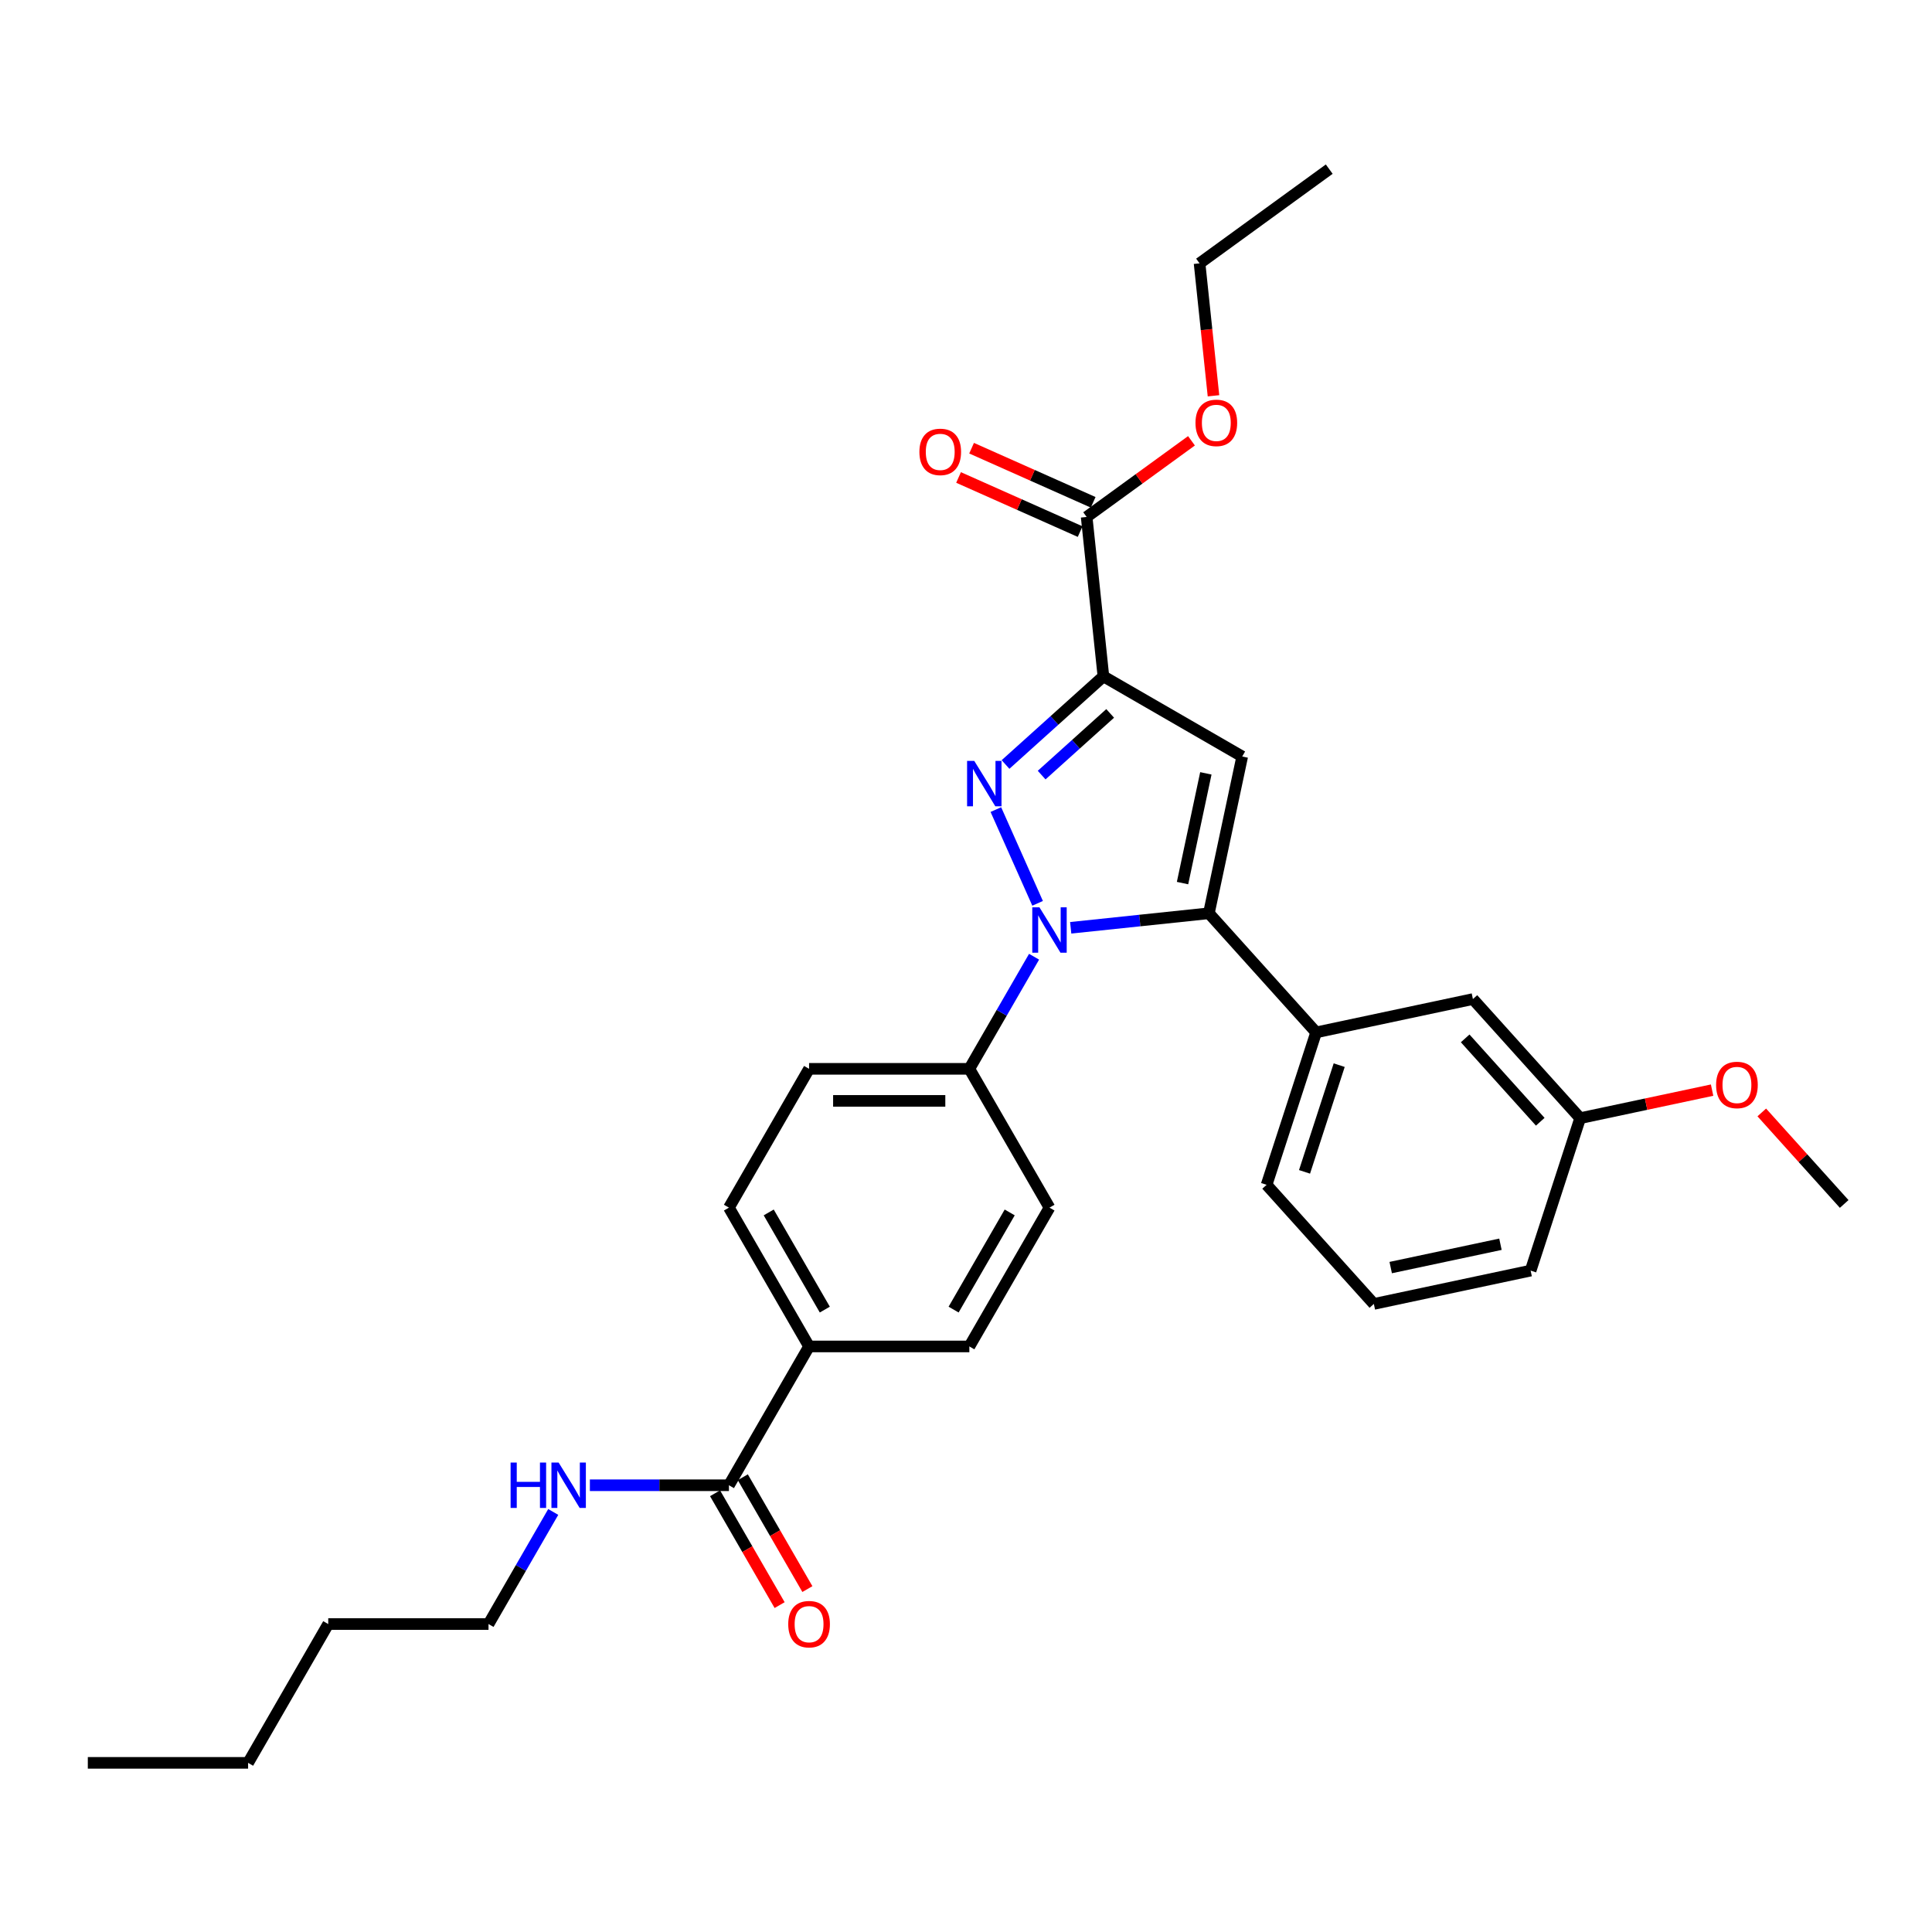 <?xml version='1.0' encoding='iso-8859-1'?>
<svg version='1.1' baseProfile='full'
              xmlns='http://www.w3.org/2000/svg'
                      xmlns:rdkit='http://www.rdkit.org/xml'
                      xmlns:xlink='http://www.w3.org/1999/xlink'
                  xml:space='preserve'
width='1000px' height='1000px' viewBox='0 0 1000 1000'>
<!-- END OF HEADER -->
<rect style='opacity:1.0;fill:#FFFFFF;stroke:none' width='1000' height='1000' x='0' y='0'> </rect>
<path class='bond-0' d='M 305.318,768.762 L 341.306,768.762' style='fill:none;fill-rule:evenodd;stroke:#0000FF;stroke-width:6px;stroke-linecap:butt;stroke-linejoin:miter;stroke-opacity:1' />
<path class='bond-0' d='M 341.306,768.762 L 377.294,768.762' style='fill:none;fill-rule:evenodd;stroke:#000000;stroke-width:6px;stroke-linecap:butt;stroke-linejoin:miter;stroke-opacity:1' />
<path class='bond-1' d='M 286.354,782.584 L 269.604,811.596' style='fill:none;fill-rule:evenodd;stroke:#0000FF;stroke-width:6px;stroke-linecap:butt;stroke-linejoin:miter;stroke-opacity:1' />
<path class='bond-1' d='M 269.604,811.596 L 252.854,840.608' style='fill:none;fill-rule:evenodd;stroke:#000000;stroke-width:6px;stroke-linecap:butt;stroke-linejoin:miter;stroke-opacity:1' />
<path class='bond-2' d='M 543.213,625.072 L 501.733,696.917' style='fill:none;fill-rule:evenodd;stroke:#000000;stroke-width:6px;stroke-linecap:butt;stroke-linejoin:miter;stroke-opacity:1' />
<path class='bond-2' d='M 522.622,627.553 L 493.586,677.844' style='fill:none;fill-rule:evenodd;stroke:#000000;stroke-width:6px;stroke-linecap:butt;stroke-linejoin:miter;stroke-opacity:1' />
<path class='bond-3' d='M 543.213,625.072 L 501.733,553.227' style='fill:none;fill-rule:evenodd;stroke:#000000;stroke-width:6px;stroke-linecap:butt;stroke-linejoin:miter;stroke-opacity:1' />
<path class='bond-4' d='M 501.733,696.917 L 418.774,696.917' style='fill:none;fill-rule:evenodd;stroke:#000000;stroke-width:6px;stroke-linecap:butt;stroke-linejoin:miter;stroke-opacity:1' />
<path class='bond-5' d='M 418.774,696.917 L 377.294,625.072' style='fill:none;fill-rule:evenodd;stroke:#000000;stroke-width:6px;stroke-linecap:butt;stroke-linejoin:miter;stroke-opacity:1' />
<path class='bond-5' d='M 426.921,677.844 L 397.885,627.553' style='fill:none;fill-rule:evenodd;stroke:#000000;stroke-width:6px;stroke-linecap:butt;stroke-linejoin:miter;stroke-opacity:1' />
<path class='bond-6' d='M 418.774,696.917 L 377.294,768.762' style='fill:none;fill-rule:evenodd;stroke:#000000;stroke-width:6px;stroke-linecap:butt;stroke-linejoin:miter;stroke-opacity:1' />
<path class='bond-7' d='M 377.294,625.072 L 418.774,553.227' style='fill:none;fill-rule:evenodd;stroke:#000000;stroke-width:6px;stroke-linecap:butt;stroke-linejoin:miter;stroke-opacity:1' />
<path class='bond-8' d='M 418.774,553.227 L 501.733,553.227' style='fill:none;fill-rule:evenodd;stroke:#000000;stroke-width:6px;stroke-linecap:butt;stroke-linejoin:miter;stroke-opacity:1' />
<path class='bond-8' d='M 431.218,569.819 L 489.29,569.819' style='fill:none;fill-rule:evenodd;stroke:#000000;stroke-width:6px;stroke-linecap:butt;stroke-linejoin:miter;stroke-opacity:1' />
<path class='bond-9' d='M 501.733,553.227 L 518.484,524.214' style='fill:none;fill-rule:evenodd;stroke:#000000;stroke-width:6px;stroke-linecap:butt;stroke-linejoin:miter;stroke-opacity:1' />
<path class='bond-9' d='M 518.484,524.214 L 535.234,495.202' style='fill:none;fill-rule:evenodd;stroke:#0000FF;stroke-width:6px;stroke-linecap:butt;stroke-linejoin:miter;stroke-opacity:1' />
<path class='bond-10' d='M 537.06,467.56 L 515.456,419.037' style='fill:none;fill-rule:evenodd;stroke:#0000FF;stroke-width:6px;stroke-linecap:butt;stroke-linejoin:miter;stroke-opacity:1' />
<path class='bond-11' d='M 554.197,480.227 L 589.958,476.468' style='fill:none;fill-rule:evenodd;stroke:#0000FF;stroke-width:6px;stroke-linecap:butt;stroke-linejoin:miter;stroke-opacity:1' />
<path class='bond-11' d='M 589.958,476.468 L 625.719,472.71' style='fill:none;fill-rule:evenodd;stroke:#000000;stroke-width:6px;stroke-linecap:butt;stroke-linejoin:miter;stroke-opacity:1' />
<path class='bond-12' d='M 520.454,395.704 L 545.788,372.893' style='fill:none;fill-rule:evenodd;stroke:#0000FF;stroke-width:6px;stroke-linecap:butt;stroke-linejoin:miter;stroke-opacity:1' />
<path class='bond-12' d='M 545.788,372.893 L 571.122,350.083' style='fill:none;fill-rule:evenodd;stroke:#000000;stroke-width:6px;stroke-linecap:butt;stroke-linejoin:miter;stroke-opacity:1' />
<path class='bond-12' d='M 539.157,401.191 L 556.89,385.223' style='fill:none;fill-rule:evenodd;stroke:#0000FF;stroke-width:6px;stroke-linecap:butt;stroke-linejoin:miter;stroke-opacity:1' />
<path class='bond-12' d='M 556.89,385.223 L 574.624,369.256' style='fill:none;fill-rule:evenodd;stroke:#000000;stroke-width:6px;stroke-linecap:butt;stroke-linejoin:miter;stroke-opacity:1' />
<path class='bond-13' d='M 571.122,350.083 L 642.967,391.563' style='fill:none;fill-rule:evenodd;stroke:#000000;stroke-width:6px;stroke-linecap:butt;stroke-linejoin:miter;stroke-opacity:1' />
<path class='bond-14' d='M 571.122,350.083 L 562.45,267.577' style='fill:none;fill-rule:evenodd;stroke:#000000;stroke-width:6px;stroke-linecap:butt;stroke-linejoin:miter;stroke-opacity:1' />
<path class='bond-15' d='M 642.967,391.563 L 625.719,472.71' style='fill:none;fill-rule:evenodd;stroke:#000000;stroke-width:6px;stroke-linecap:butt;stroke-linejoin:miter;stroke-opacity:1' />
<path class='bond-15' d='M 624.15,400.285 L 612.077,457.088' style='fill:none;fill-rule:evenodd;stroke:#000000;stroke-width:6px;stroke-linecap:butt;stroke-linejoin:miter;stroke-opacity:1' />
<path class='bond-16' d='M 625.719,472.71 L 681.23,534.361' style='fill:none;fill-rule:evenodd;stroke:#000000;stroke-width:6px;stroke-linecap:butt;stroke-linejoin:miter;stroke-opacity:1' />
<path class='bond-17' d='M 562.45,267.577 L 589.579,247.867' style='fill:none;fill-rule:evenodd;stroke:#000000;stroke-width:6px;stroke-linecap:butt;stroke-linejoin:miter;stroke-opacity:1' />
<path class='bond-17' d='M 589.579,247.867 L 616.707,228.157' style='fill:none;fill-rule:evenodd;stroke:#FF0000;stroke-width:6px;stroke-linecap:butt;stroke-linejoin:miter;stroke-opacity:1' />
<path class='bond-18' d='M 565.824,259.999 L 534.36,245.99' style='fill:none;fill-rule:evenodd;stroke:#000000;stroke-width:6px;stroke-linecap:butt;stroke-linejoin:miter;stroke-opacity:1' />
<path class='bond-18' d='M 534.36,245.99 L 502.896,231.981' style='fill:none;fill-rule:evenodd;stroke:#FF0000;stroke-width:6px;stroke-linecap:butt;stroke-linejoin:miter;stroke-opacity:1' />
<path class='bond-18' d='M 559.076,275.156 L 527.611,261.147' style='fill:none;fill-rule:evenodd;stroke:#000000;stroke-width:6px;stroke-linecap:butt;stroke-linejoin:miter;stroke-opacity:1' />
<path class='bond-18' d='M 527.611,261.147 L 496.147,247.138' style='fill:none;fill-rule:evenodd;stroke:#FF0000;stroke-width:6px;stroke-linecap:butt;stroke-linejoin:miter;stroke-opacity:1' />
<path class='bond-19' d='M 628.099,204.861 L 624.497,170.585' style='fill:none;fill-rule:evenodd;stroke:#FF0000;stroke-width:6px;stroke-linecap:butt;stroke-linejoin:miter;stroke-opacity:1' />
<path class='bond-19' d='M 624.497,170.585 L 620.894,136.309' style='fill:none;fill-rule:evenodd;stroke:#000000;stroke-width:6px;stroke-linecap:butt;stroke-linejoin:miter;stroke-opacity:1' />
<path class='bond-20' d='M 620.894,136.309 L 688.01,87.547' style='fill:none;fill-rule:evenodd;stroke:#000000;stroke-width:6px;stroke-linecap:butt;stroke-linejoin:miter;stroke-opacity:1' />
<path class='bond-21' d='M 681.23,534.361 L 655.594,613.26' style='fill:none;fill-rule:evenodd;stroke:#000000;stroke-width:6px;stroke-linecap:butt;stroke-linejoin:miter;stroke-opacity:1' />
<path class='bond-21' d='M 693.164,551.323 L 675.219,606.552' style='fill:none;fill-rule:evenodd;stroke:#000000;stroke-width:6px;stroke-linecap:butt;stroke-linejoin:miter;stroke-opacity:1' />
<path class='bond-22' d='M 681.23,534.361 L 762.377,517.112' style='fill:none;fill-rule:evenodd;stroke:#000000;stroke-width:6px;stroke-linecap:butt;stroke-linejoin:miter;stroke-opacity:1' />
<path class='bond-23' d='M 655.594,613.26 L 711.105,674.911' style='fill:none;fill-rule:evenodd;stroke:#000000;stroke-width:6px;stroke-linecap:butt;stroke-linejoin:miter;stroke-opacity:1' />
<path class='bond-24' d='M 711.105,674.911 L 792.252,657.663' style='fill:none;fill-rule:evenodd;stroke:#000000;stroke-width:6px;stroke-linecap:butt;stroke-linejoin:miter;stroke-opacity:1' />
<path class='bond-24' d='M 719.827,656.095 L 776.63,644.021' style='fill:none;fill-rule:evenodd;stroke:#000000;stroke-width:6px;stroke-linecap:butt;stroke-linejoin:miter;stroke-opacity:1' />
<path class='bond-25' d='M 792.252,657.663 L 817.888,578.764' style='fill:none;fill-rule:evenodd;stroke:#000000;stroke-width:6px;stroke-linecap:butt;stroke-linejoin:miter;stroke-opacity:1' />
<path class='bond-26' d='M 817.888,578.764 L 762.377,517.112' style='fill:none;fill-rule:evenodd;stroke:#000000;stroke-width:6px;stroke-linecap:butt;stroke-linejoin:miter;stroke-opacity:1' />
<path class='bond-26' d='M 797.231,580.618 L 758.373,537.462' style='fill:none;fill-rule:evenodd;stroke:#000000;stroke-width:6px;stroke-linecap:butt;stroke-linejoin:miter;stroke-opacity:1' />
<path class='bond-27' d='M 817.888,578.764 L 852.032,571.506' style='fill:none;fill-rule:evenodd;stroke:#000000;stroke-width:6px;stroke-linecap:butt;stroke-linejoin:miter;stroke-opacity:1' />
<path class='bond-27' d='M 852.032,571.506 L 886.176,564.248' style='fill:none;fill-rule:evenodd;stroke:#FF0000;stroke-width:6px;stroke-linecap:butt;stroke-linejoin:miter;stroke-opacity:1' />
<path class='bond-28' d='M 911.893,575.796 L 933.219,599.481' style='fill:none;fill-rule:evenodd;stroke:#FF0000;stroke-width:6px;stroke-linecap:butt;stroke-linejoin:miter;stroke-opacity:1' />
<path class='bond-28' d='M 933.219,599.481 L 954.545,623.166' style='fill:none;fill-rule:evenodd;stroke:#000000;stroke-width:6px;stroke-linecap:butt;stroke-linejoin:miter;stroke-opacity:1' />
<path class='bond-29' d='M 370.109,772.91 L 386.821,801.856' style='fill:none;fill-rule:evenodd;stroke:#000000;stroke-width:6px;stroke-linecap:butt;stroke-linejoin:miter;stroke-opacity:1' />
<path class='bond-29' d='M 386.821,801.856 L 403.533,830.802' style='fill:none;fill-rule:evenodd;stroke:#FF0000;stroke-width:6px;stroke-linecap:butt;stroke-linejoin:miter;stroke-opacity:1' />
<path class='bond-29' d='M 384.478,764.614 L 401.19,793.56' style='fill:none;fill-rule:evenodd;stroke:#000000;stroke-width:6px;stroke-linecap:butt;stroke-linejoin:miter;stroke-opacity:1' />
<path class='bond-29' d='M 401.19,793.56 L 417.902,822.506' style='fill:none;fill-rule:evenodd;stroke:#FF0000;stroke-width:6px;stroke-linecap:butt;stroke-linejoin:miter;stroke-opacity:1' />
<path class='bond-30' d='M 169.894,840.608 L 128.414,912.453' style='fill:none;fill-rule:evenodd;stroke:#000000;stroke-width:6px;stroke-linecap:butt;stroke-linejoin:miter;stroke-opacity:1' />
<path class='bond-31' d='M 169.894,840.608 L 252.854,840.608' style='fill:none;fill-rule:evenodd;stroke:#000000;stroke-width:6px;stroke-linecap:butt;stroke-linejoin:miter;stroke-opacity:1' />
<path class='bond-32' d='M 128.414,912.453 L 45.455,912.453' style='fill:none;fill-rule:evenodd;stroke:#000000;stroke-width:6px;stroke-linecap:butt;stroke-linejoin:miter;stroke-opacity:1' />
<path  class='atom-0' d='M 264.286 757.015
L 267.472 757.015
L 267.472 767.004
L 279.484 767.004
L 279.484 757.015
L 282.67 757.015
L 282.67 780.51
L 279.484 780.51
L 279.484 769.658
L 267.472 769.658
L 267.472 780.51
L 264.286 780.51
L 264.286 757.015
' fill='#0000FF'/>
<path  class='atom-0' d='M 289.141 757.015
L 296.839 769.459
Q 297.603 770.687, 298.83 772.91
Q 300.058 775.134, 300.125 775.266
L 300.125 757.015
L 303.244 757.015
L 303.244 780.51
L 300.025 780.51
L 291.762 766.904
Q 290.8 765.311, 289.771 763.486
Q 288.776 761.661, 288.477 761.097
L 288.477 780.51
L 285.424 780.51
L 285.424 757.015
L 289.141 757.015
' fill='#0000FF'/>
<path  class='atom-7' d='M 538.02 469.634
L 545.719 482.078
Q 546.482 483.306, 547.71 485.529
Q 548.938 487.753, 549.004 487.885
L 549.004 469.634
L 552.123 469.634
L 552.123 493.128
L 548.904 493.128
L 540.642 479.523
Q 539.679 477.93, 538.651 476.105
Q 537.655 474.28, 537.356 473.716
L 537.356 493.128
L 534.304 493.128
L 534.304 469.634
L 538.02 469.634
' fill='#0000FF'/>
<path  class='atom-8' d='M 504.277 393.847
L 511.976 406.291
Q 512.739 407.518, 513.967 409.742
Q 515.195 411.965, 515.261 412.098
L 515.261 393.847
L 518.38 393.847
L 518.38 417.341
L 515.162 417.341
L 506.899 403.735
Q 505.937 402.143, 504.908 400.317
Q 503.912 398.492, 503.614 397.928
L 503.614 417.341
L 500.561 417.341
L 500.561 393.847
L 504.277 393.847
' fill='#0000FF'/>
<path  class='atom-13' d='M 618.781 218.881
Q 618.781 213.24, 621.569 210.087
Q 624.356 206.935, 629.566 206.935
Q 634.776 206.935, 637.563 210.087
Q 640.351 213.24, 640.351 218.881
Q 640.351 224.589, 637.53 227.841
Q 634.709 231.06, 629.566 231.06
Q 624.389 231.06, 621.569 227.841
Q 618.781 224.622, 618.781 218.881
M 629.566 228.405
Q 633.15 228.405, 635.075 226.016
Q 637.032 223.593, 637.032 218.881
Q 637.032 214.269, 635.075 211.946
Q 633.15 209.59, 629.566 209.59
Q 625.982 209.59, 624.024 211.913
Q 622.1 214.235, 622.1 218.881
Q 622.1 223.627, 624.024 226.016
Q 625.982 228.405, 629.566 228.405
' fill='#FF0000'/>
<path  class='atom-14' d='M 475.878 233.901
Q 475.878 228.26, 478.665 225.107
Q 481.453 221.955, 486.663 221.955
Q 491.872 221.955, 494.66 225.107
Q 497.447 228.26, 497.447 233.901
Q 497.447 239.609, 494.627 242.861
Q 491.806 246.079, 486.663 246.079
Q 481.486 246.079, 478.665 242.861
Q 475.878 239.642, 475.878 233.901
M 486.663 243.425
Q 490.246 243.425, 492.171 241.036
Q 494.129 238.613, 494.129 233.901
Q 494.129 229.288, 492.171 226.966
Q 490.246 224.609, 486.663 224.609
Q 483.079 224.609, 481.121 226.932
Q 479.196 229.255, 479.196 233.901
Q 479.196 238.646, 481.121 241.036
Q 483.079 243.425, 486.663 243.425
' fill='#FF0000'/>
<path  class='atom-23' d='M 888.25 561.582
Q 888.25 555.94, 891.037 552.788
Q 893.825 549.635, 899.035 549.635
Q 904.244 549.635, 907.032 552.788
Q 909.819 555.94, 909.819 561.582
Q 909.819 567.289, 906.999 570.541
Q 904.178 573.76, 899.035 573.76
Q 893.858 573.76, 891.037 570.541
Q 888.25 567.322, 888.25 561.582
M 899.035 571.105
Q 902.618 571.105, 904.543 568.716
Q 906.501 566.294, 906.501 561.582
Q 906.501 556.969, 904.543 554.646
Q 902.618 552.29, 899.035 552.29
Q 895.451 552.29, 893.493 554.613
Q 891.568 556.936, 891.568 561.582
Q 891.568 566.327, 893.493 568.716
Q 895.451 571.105, 899.035 571.105
' fill='#FF0000'/>
<path  class='atom-26' d='M 407.989 840.674
Q 407.989 835.033, 410.776 831.88
Q 413.564 828.728, 418.774 828.728
Q 423.984 828.728, 426.771 831.88
Q 429.558 835.033, 429.558 840.674
Q 429.558 846.382, 426.738 849.634
Q 423.917 852.853, 418.774 852.853
Q 413.597 852.853, 410.776 849.634
Q 407.989 846.415, 407.989 840.674
M 418.774 850.198
Q 422.358 850.198, 424.282 847.809
Q 426.24 845.386, 426.24 840.674
Q 426.24 836.062, 424.282 833.739
Q 422.358 831.383, 418.774 831.383
Q 415.19 831.383, 413.232 833.705
Q 411.307 836.028, 411.307 840.674
Q 411.307 845.419, 413.232 847.809
Q 415.19 850.198, 418.774 850.198
' fill='#FF0000'/>
</svg>

